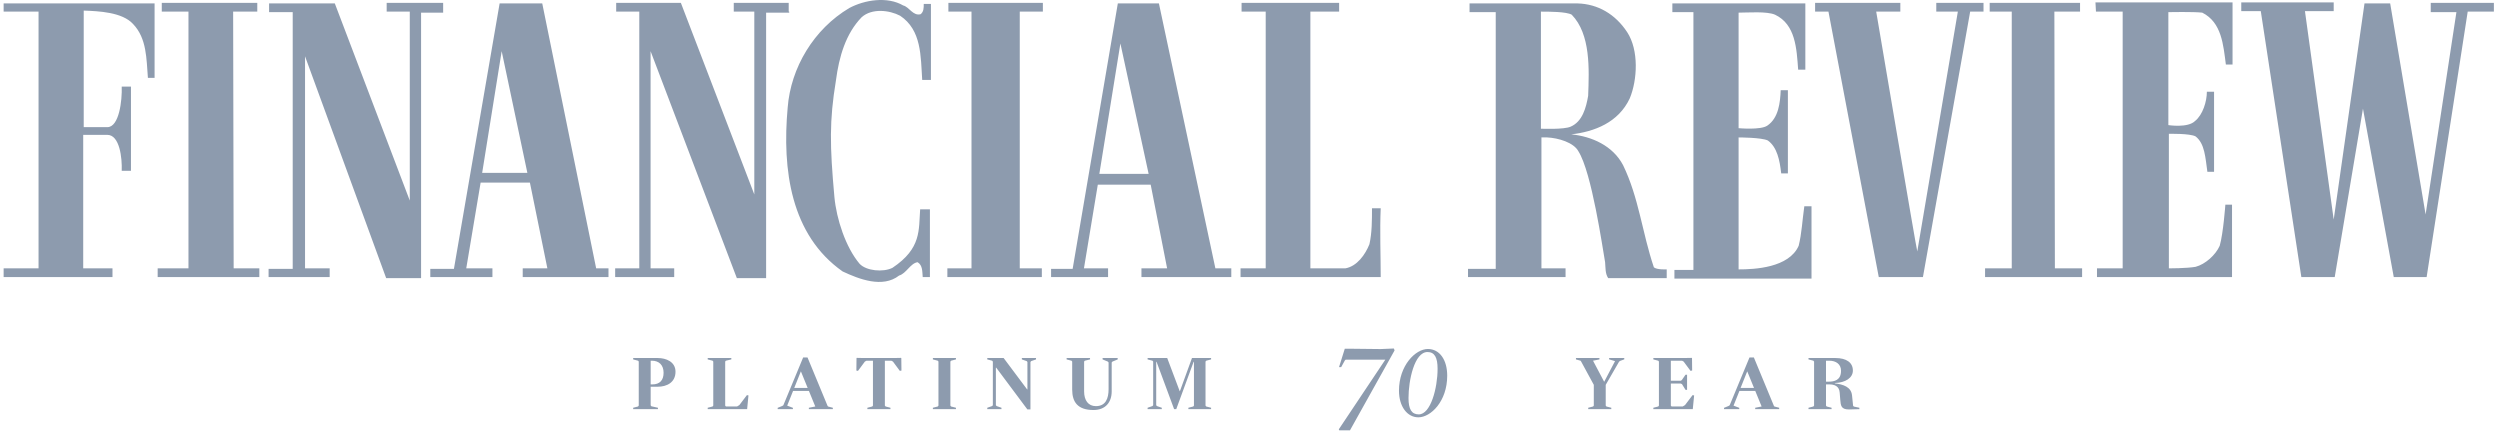 <svg width="580" height="100" viewBox="0 0 580 100" fill="none" xmlns="http://www.w3.org/2000/svg">
<g clip-path="url(#clip0_2375_2630)">
<path d="M0.842 2.697H8.943V62.258H0.842V64.285H26.096V62.258H19.305V31.288H24.904C27.763 31.288 28.359 36.648 28.239 39.627H30.384V20.09H28.239C28.359 23.306 27.644 29.501 24.904 29.501H19.424V2.458C22.878 2.578 28.359 2.815 30.86 5.556C34.078 8.892 33.958 13.658 34.315 18.064H35.863V0.79H0.842V2.697ZM54.089 2.697H59.688V0.671H37.531V2.697H43.726V62.258H36.578V64.285H60.164V62.258H54.208L54.089 2.695V2.697ZM102.811 2.697V0.671H89.708V2.697H95.068V46.535L77.675 0.79H62.429V2.815H67.909V62.38H62.312V64.286H76.485V62.258H70.768V13.062L89.59 64.524H97.69V2.936H102.812V2.697H102.811ZM125.801 0.79H115.914L105.31 62.38H99.83V64.286H114.244V62.258H108.169L111.505 42.365H122.94L126.991 62.258H121.272V64.285H141.169V62.258H138.31L125.801 0.79ZM111.863 40.103L116.39 11.871L122.348 40.103H111.863ZM182.979 2.697V0.671H170.233V2.697H174.999V45.106L157.963 0.671H142.955V2.697H148.315V62.258H142.717V64.285H156.416V62.258H150.935V11.869L170.948 64.524H177.739V2.936H183.099V2.697H182.979ZM207.041 62.141C204.897 63.214 200.966 62.856 199.418 61.188C196.202 57.376 194.058 50.825 193.582 45.702C192.51 33.789 192.39 28.07 193.938 18.66C194.654 13.18 196.202 7.82 199.894 4.006C202.277 1.862 206.328 2.339 208.829 3.65C213.832 6.985 213.593 13.06 213.951 18.54H215.976V0.91H214.308C214.308 1.862 214.308 2.697 213.593 3.293C211.807 3.768 210.973 1.623 209.544 1.267C205.85 -0.877 200.609 -0.043 197.035 1.862C188.816 6.746 183.456 15.682 182.74 24.972C181.431 39.388 183.456 54.517 195.487 62.975C199.298 64.763 204.778 66.907 208.591 63.928C210.258 63.453 211.212 61.069 212.879 60.831C214.071 61.547 213.951 62.975 214.071 64.285H215.739V48.561H213.475C213.117 53.326 213.832 57.615 207.041 62.142V62.141ZM241.945 2.697V0.671H220.027V2.697H225.387V62.258H219.788V64.285H241.706V62.258H236.585V2.697H241.945ZM268.866 0.79H259.336L248.853 62.38H243.85V64.286H257.073V62.258H251.475L254.691 42.841H266.96L270.771 62.258H264.816V64.285H285.662V62.258H281.969L268.866 0.79ZM261.123 40.34H255.048L259.932 10.082L266.483 40.34H261.123ZM320.326 48.322H318.302C318.302 51.062 318.302 54.041 317.706 56.661C316.753 59.044 314.847 61.784 312.107 62.26H304.007V2.697H310.678V0.671H288.045V2.697H293.644V62.258H287.807V64.285H320.326C320.326 59.162 320.089 53.563 320.326 48.321V48.322ZM376.552 38.316C374.171 33.789 369.285 31.645 364.521 31.169C369.881 30.573 375.48 28.429 378.1 22.83C379.888 18.542 380.244 11.632 377.505 7.461C374.765 3.293 370.716 0.91 365.95 0.79H340.935V2.815H347.01V62.38H340.578V64.286H363.21V62.258H357.613V31.882H358.922C361.542 32 365.117 33.072 366.189 35.098C369.285 39.982 371.788 57.494 372.384 60.83C372.503 62.139 372.384 63.45 373.097 64.522H386.678V62.497C386.678 62.497 384.415 62.617 383.699 62.021C380.96 53.92 380.244 45.939 376.552 38.314V38.316ZM357.493 29.858V2.697C359.28 2.697 363.449 2.697 364.641 3.411C369.048 7.938 368.69 16.039 368.452 22.232C367.976 24.974 367.141 28.19 364.402 29.381C362.853 30.096 357.493 29.858 357.493 29.858ZM417.292 57.02C415.028 62.142 407.048 62.499 403.354 62.499V31.884C403.354 31.884 408.716 31.884 410.145 32.597C412.289 34.147 412.884 37.124 413.241 40.222H414.791V20.923H413.123C413.004 23.782 412.647 27.355 410.025 29.142C408.477 30.216 403.354 29.738 403.354 29.738V2.934C405.5 2.934 409.907 2.578 411.812 3.411C416.577 5.674 416.816 11.273 417.172 16.159H418.84V0.79H387.987V2.815H392.873V62.619H388.465V64.643H420.271V47.846H418.603C418.127 51.182 418.007 54.16 417.292 57.02ZM448.86 2.697H454.22L444.809 58.329C444.69 58.329 435.279 2.697 435.279 2.697H440.878V0.671H421.104V2.697H424.202L435.875 64.285H446.12L457.079 2.697H460.176V0.671H449.217V2.697H448.86ZM476.614 2.697H482.572V0.671H461.606V2.697H466.727V62.258H460.534V64.285H483.048V62.258H476.734L476.614 2.695V2.697ZM486.264 2.697H492.459V62.258H486.501V64.285H517.83V47.489H516.282C516.282 47.489 515.806 54.16 514.973 57.02C514.019 59.164 511.637 61.308 509.374 61.903C507.348 62.26 503.179 62.26 503.179 62.26V31.049C503.179 31.049 508.063 30.93 509.374 31.645C511.518 33.312 511.637 36.529 512.113 39.864H513.662V21.281H511.994C511.994 23.545 511.041 26.642 509.254 28.07C507.586 29.74 503.059 29.024 503.059 29.024V2.815C503.059 2.815 509.015 2.697 510.922 2.934C515.449 5.198 515.806 10.44 516.401 14.967H517.95V0.553H486.145L486.264 2.697ZM563.932 0.79V2.815H569.888L562.74 49.754L554.521 0.79H548.565L541.418 50.944L534.747 2.578H541.418V0.553H519.974V2.578H524.501L533.912 64.286H541.655L548.207 25.211L555.354 64.286H562.978L572.508 2.697H578.583V0.671H563.932V0.79Z" fill="#8D9BAE"/>
<path d="M146.897 94.926H152.642V94.599L151.12 94.255L150.956 94.043V89.722H152.577C154.688 89.722 156.717 88.74 156.717 86.236C156.717 83.944 154.557 83.061 152.593 83.061H146.897V83.388L148.027 83.683L148.19 83.879V94.092L148.027 94.305L146.897 94.599V94.926ZM150.956 89.182V83.683H151.235C152.92 83.683 153.951 84.714 153.951 86.481C153.951 88.216 153.068 89.182 151.333 89.182H150.956ZM164.184 94.926H173.334L173.645 91.735L173.285 91.669L171.534 93.977L170.994 94.305H168.424L168.244 94.108V83.879L168.408 83.683L169.668 83.388V83.061H164.186V83.388L165.315 83.683L165.478 83.879V94.108L165.315 94.305L164.186 94.599V94.926H164.184ZM180.421 94.926H183.956V94.615L182.631 94.108L183.989 90.704H187.672L189.145 94.305L187.655 94.599V94.926H193.22V94.599L192.107 94.305L191.992 94.157L187.344 82.93H186.33L181.731 94.026L181.469 94.19L180.421 94.615V94.926ZM184.267 90L185.789 86.187H185.822L187.377 90H184.267ZM201.231 94.926H206.583V94.599L205.47 94.305L205.29 94.108V83.683H206.796L207.172 83.895L208.76 86.039L209.136 85.974L209.104 83.093L209.038 83.028L207.451 83.061H200.364L198.776 83.028L198.711 83.093L198.678 85.974L199.055 86.039L200.642 83.895L201.019 83.683H202.524V94.108L202.361 94.305L201.231 94.599V94.926ZM216.429 94.926H221.781V94.599L220.652 94.305L220.488 94.108V83.879L220.652 83.683L221.781 83.388V83.061H216.429V83.388L217.559 83.683L217.722 83.879V94.108L217.559 94.305L216.429 94.599V94.926ZM229.048 94.926H232.338V94.599L231.208 94.206L231.045 94.01V85.303H231.127L238.344 94.975H239.064V83.977L239.228 83.781L240.357 83.388V83.061H237.068V83.388L238.197 83.781L238.361 83.977V90.344H238.295L232.845 83.061H229.048V83.388L230.177 83.683L230.341 83.895V94.01L230.177 94.206L229.048 94.599V94.926ZM253.69 95.123C256.472 95.123 257.912 93.323 257.912 90.802V84.092L258.076 83.895L259.303 83.388V83.061H255.801V83.388L257.028 83.895L257.192 84.092V90.278C257.192 92.455 256.521 94.223 254.246 94.223C252.478 94.223 251.513 92.881 251.513 90.802V83.879L251.677 83.683L252.888 83.388V83.061H247.454V83.388L248.583 83.683L248.747 83.879V90.376C248.747 93.273 250.023 95.123 253.69 95.123ZM266.244 94.926H269.534V94.599L268.405 94.206L268.241 94.01V83.944H268.323L272.398 94.926H272.889L276.915 83.944H276.997V94.108L276.834 94.305L275.704 94.599V94.926H280.974V94.599L279.845 94.305L279.681 94.108V83.879L279.845 83.683L280.974 83.388V83.061H276.539L273.74 90.753H273.691L270.794 83.061H266.244V83.388L267.374 83.683L267.537 83.879V94.01L267.374 94.206L266.244 94.599V94.926ZM368.469 94.926H373.821V94.599L372.691 94.305L372.528 94.108V89.28L375.604 83.944L375.817 83.748L376.832 83.372V83.061H373.313V83.372L374.688 83.781L372.168 88.576L369.582 83.683L371.071 83.388V83.061H365.621V83.388L366.685 83.683L366.799 83.83L369.762 89.28V94.108L369.598 94.305L368.469 94.599V94.926ZM383.577 94.926H392.726L393.037 91.735L392.676 91.669L390.925 93.977L390.385 94.305H387.816L387.636 94.108V88.985H389.943L390.221 89.116L391.04 90.442H391.4V86.939H391.04L390.189 88.167L389.943 88.331H387.636V83.683H390.238L390.614 83.895L392.202 86.039L392.578 85.957L392.546 83.093L392.48 83.028L390.696 83.061H383.577V83.388L384.706 83.683L384.87 83.879V94.108L384.706 94.305L383.577 94.599V94.926ZM399.973 94.926H403.508V94.615L402.182 94.108L403.541 90.704H407.223L408.696 94.305L407.207 94.599V94.926H412.771V94.599L411.659 94.305L411.544 94.157L406.896 82.93H405.881L401.282 94.026L401.02 94.19L399.973 94.615V94.926ZM403.819 90L405.341 86.187H405.374L406.929 90H403.819ZM419.573 94.926H424.925V94.599L423.796 94.305L423.632 94.108V89.182H424.402C425.531 89.182 426.693 89.542 426.807 91.064L426.938 92.717C427.053 94.075 427.118 94.992 428.935 94.992L431.374 94.926V94.599L430.081 94.321L429.917 94.124L429.672 91.735C429.475 89.755 427.626 89.182 425.678 88.936V88.854C428.166 88.789 429.868 87.643 429.868 85.974C429.868 84.108 428.362 83.061 425.809 83.061H419.573V83.388L420.703 83.683L420.866 83.895V94.108L420.703 94.305L419.573 94.599V94.926ZM423.632 88.543V83.683H424.385C425.956 83.683 427.118 84.484 427.118 86.023C427.118 88.249 425.498 88.543 424.287 88.543H423.632Z" fill="#8D9BAE"/>
<path d="M310.707 99.836H313.195L323.539 81.296L323.382 80.851L320.318 80.982L313.116 80.903H311.99L310.655 85.172H311.152L312.017 83.601L312.2 83.444H321.391L310.603 99.601L310.707 99.836ZM329.051 96.818C331.945 96.818 335.753 93.116 335.753 87.159C335.753 83.499 334.008 80.967 331.264 80.967C328.391 80.967 324.562 84.797 324.562 90.648C324.562 94.308 326.476 96.818 329.051 96.818ZM329.157 96.138C327.498 96.138 326.774 94.946 326.774 92.35C326.774 88.244 328.136 81.669 331.179 81.669C332.838 81.669 333.519 82.967 333.519 85.542C333.519 90.052 331.902 96.138 329.157 96.138Z" fill="#8D9BAE"/>
</g>
<defs>
<clipPath id="clip0_2375_2630">
<rect width="578.723" height="100" fill="white" transform="translate(0.842)"/>
</clipPath>
</defs>
</svg>
